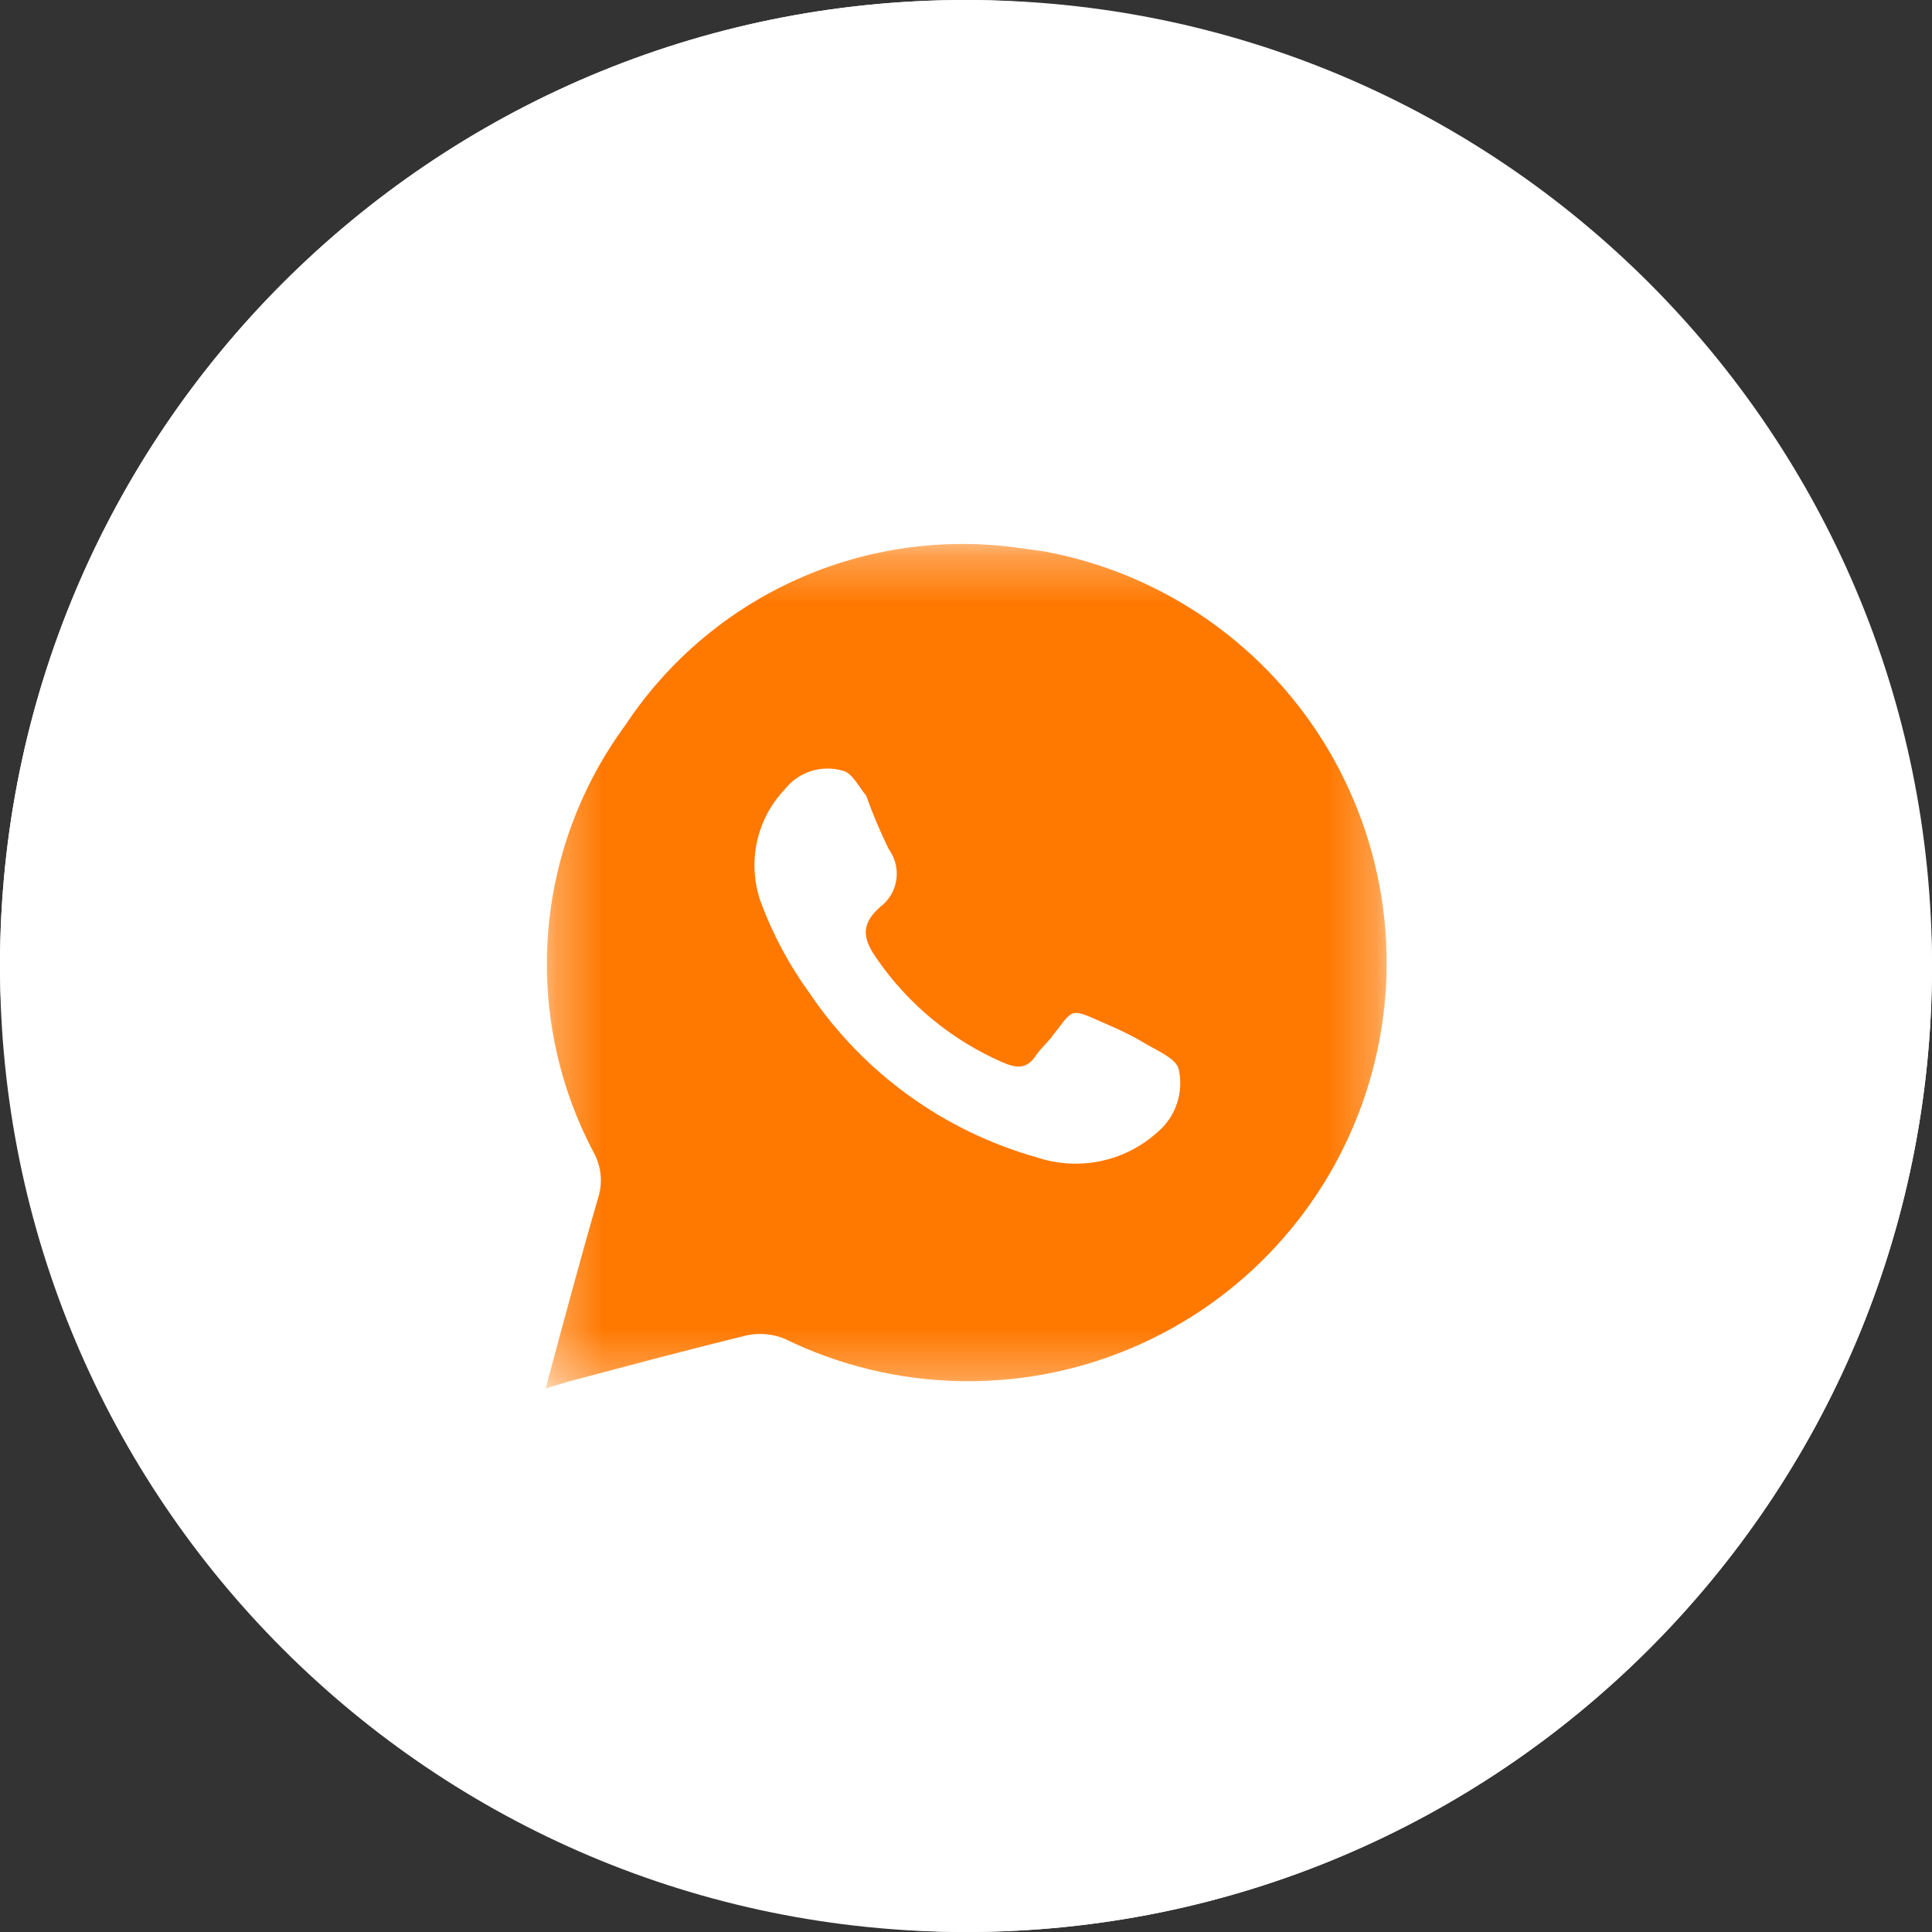 <svg width="40" height="40" viewBox="0 0 40 40" fill="none" xmlns="http://www.w3.org/2000/svg">
<rect x="0" y="0" width="40" height="40" fill="#333333" stroke="none"/>
<rect width="40" height="40" rx="20" fill="white"/>
<g clip-path="url(#clip0_1580_85)">
<g clip-path="url(#clip1_1580_85)">
<g clip-path="url(#clip2_1580_85)">
<path d="M40 20C40 8.954 31.046 0 20 0C8.954 0 0 8.954 0 20C0 31.046 8.954 40 20 40C31.046 40 40 31.046 40 20Z" fill="white"/>
</g>
<mask id="mask0_1580_85" style="mask-type:luminance" maskUnits="userSpaceOnUse" x="11" y="11" width="18" height="18">
<path d="M11.297 11.293H28.713V28.71H11.297V11.293Z" fill="white"/>
</mask>
<g mask="url(#mask0_1580_85)">
<path d="M21.646 11.421L21.123 11.348C19.553 11.121 17.951 11.345 16.503 11.994C15.055 12.644 13.822 13.691 12.947 15.014C12.016 16.279 11.461 17.782 11.345 19.348C11.23 20.915 11.56 22.482 12.296 23.869C12.371 24.008 12.418 24.161 12.434 24.318C12.45 24.476 12.434 24.635 12.388 24.786C12.012 26.078 11.664 27.38 11.297 28.746L11.755 28.608C12.993 28.279 14.23 27.948 15.468 27.646C15.729 27.592 16 27.617 16.247 27.719C17.357 28.261 18.57 28.559 19.805 28.594C21.04 28.628 22.268 28.398 23.407 27.918C24.546 27.439 25.569 26.722 26.407 25.815C27.246 24.907 27.881 23.831 28.269 22.659C28.658 21.486 28.791 20.243 28.66 19.015C28.529 17.787 28.136 16.6 27.509 15.536C26.882 14.472 26.034 13.554 25.023 12.844C24.012 12.134 22.86 11.649 21.646 11.421ZM23.956 23.448C23.623 23.746 23.217 23.951 22.779 24.041C22.341 24.131 21.887 24.103 21.463 23.961C19.542 23.419 17.876 22.214 16.76 20.56C16.334 19.975 15.992 19.333 15.743 18.654C15.608 18.259 15.584 17.835 15.672 17.428C15.761 17.021 15.96 16.646 16.247 16.343C16.387 16.165 16.577 16.033 16.793 15.964C17.008 15.896 17.24 15.894 17.457 15.959C17.64 16.004 17.768 16.27 17.933 16.472C18.068 16.851 18.224 17.22 18.401 17.581C18.535 17.765 18.591 17.994 18.557 18.219C18.523 18.444 18.401 18.646 18.218 18.782C17.805 19.148 17.869 19.451 18.163 19.863C18.811 20.798 19.706 21.534 20.748 21.99C21.041 22.119 21.261 22.146 21.453 21.843C21.536 21.724 21.646 21.623 21.738 21.514C22.269 20.844 22.104 20.854 22.948 21.22C23.217 21.333 23.476 21.465 23.727 21.614C23.974 21.761 24.35 21.917 24.405 22.137C24.458 22.375 24.444 22.624 24.365 22.855C24.286 23.087 24.144 23.292 23.956 23.448Z" fill="#FF7800"/>
</g>
</g>
</g>
<defs>
<clipPath id="clip0_1580_85">
<rect width="40" height="40" fill="white"/>
</clipPath>
<clipPath id="clip1_1580_85">
<rect width="40" height="40" fill="white"/>
</clipPath>
<clipPath id="clip2_1580_85">
<rect width="40" height="40" fill="white"/>
</clipPath>
</defs>
</svg>
